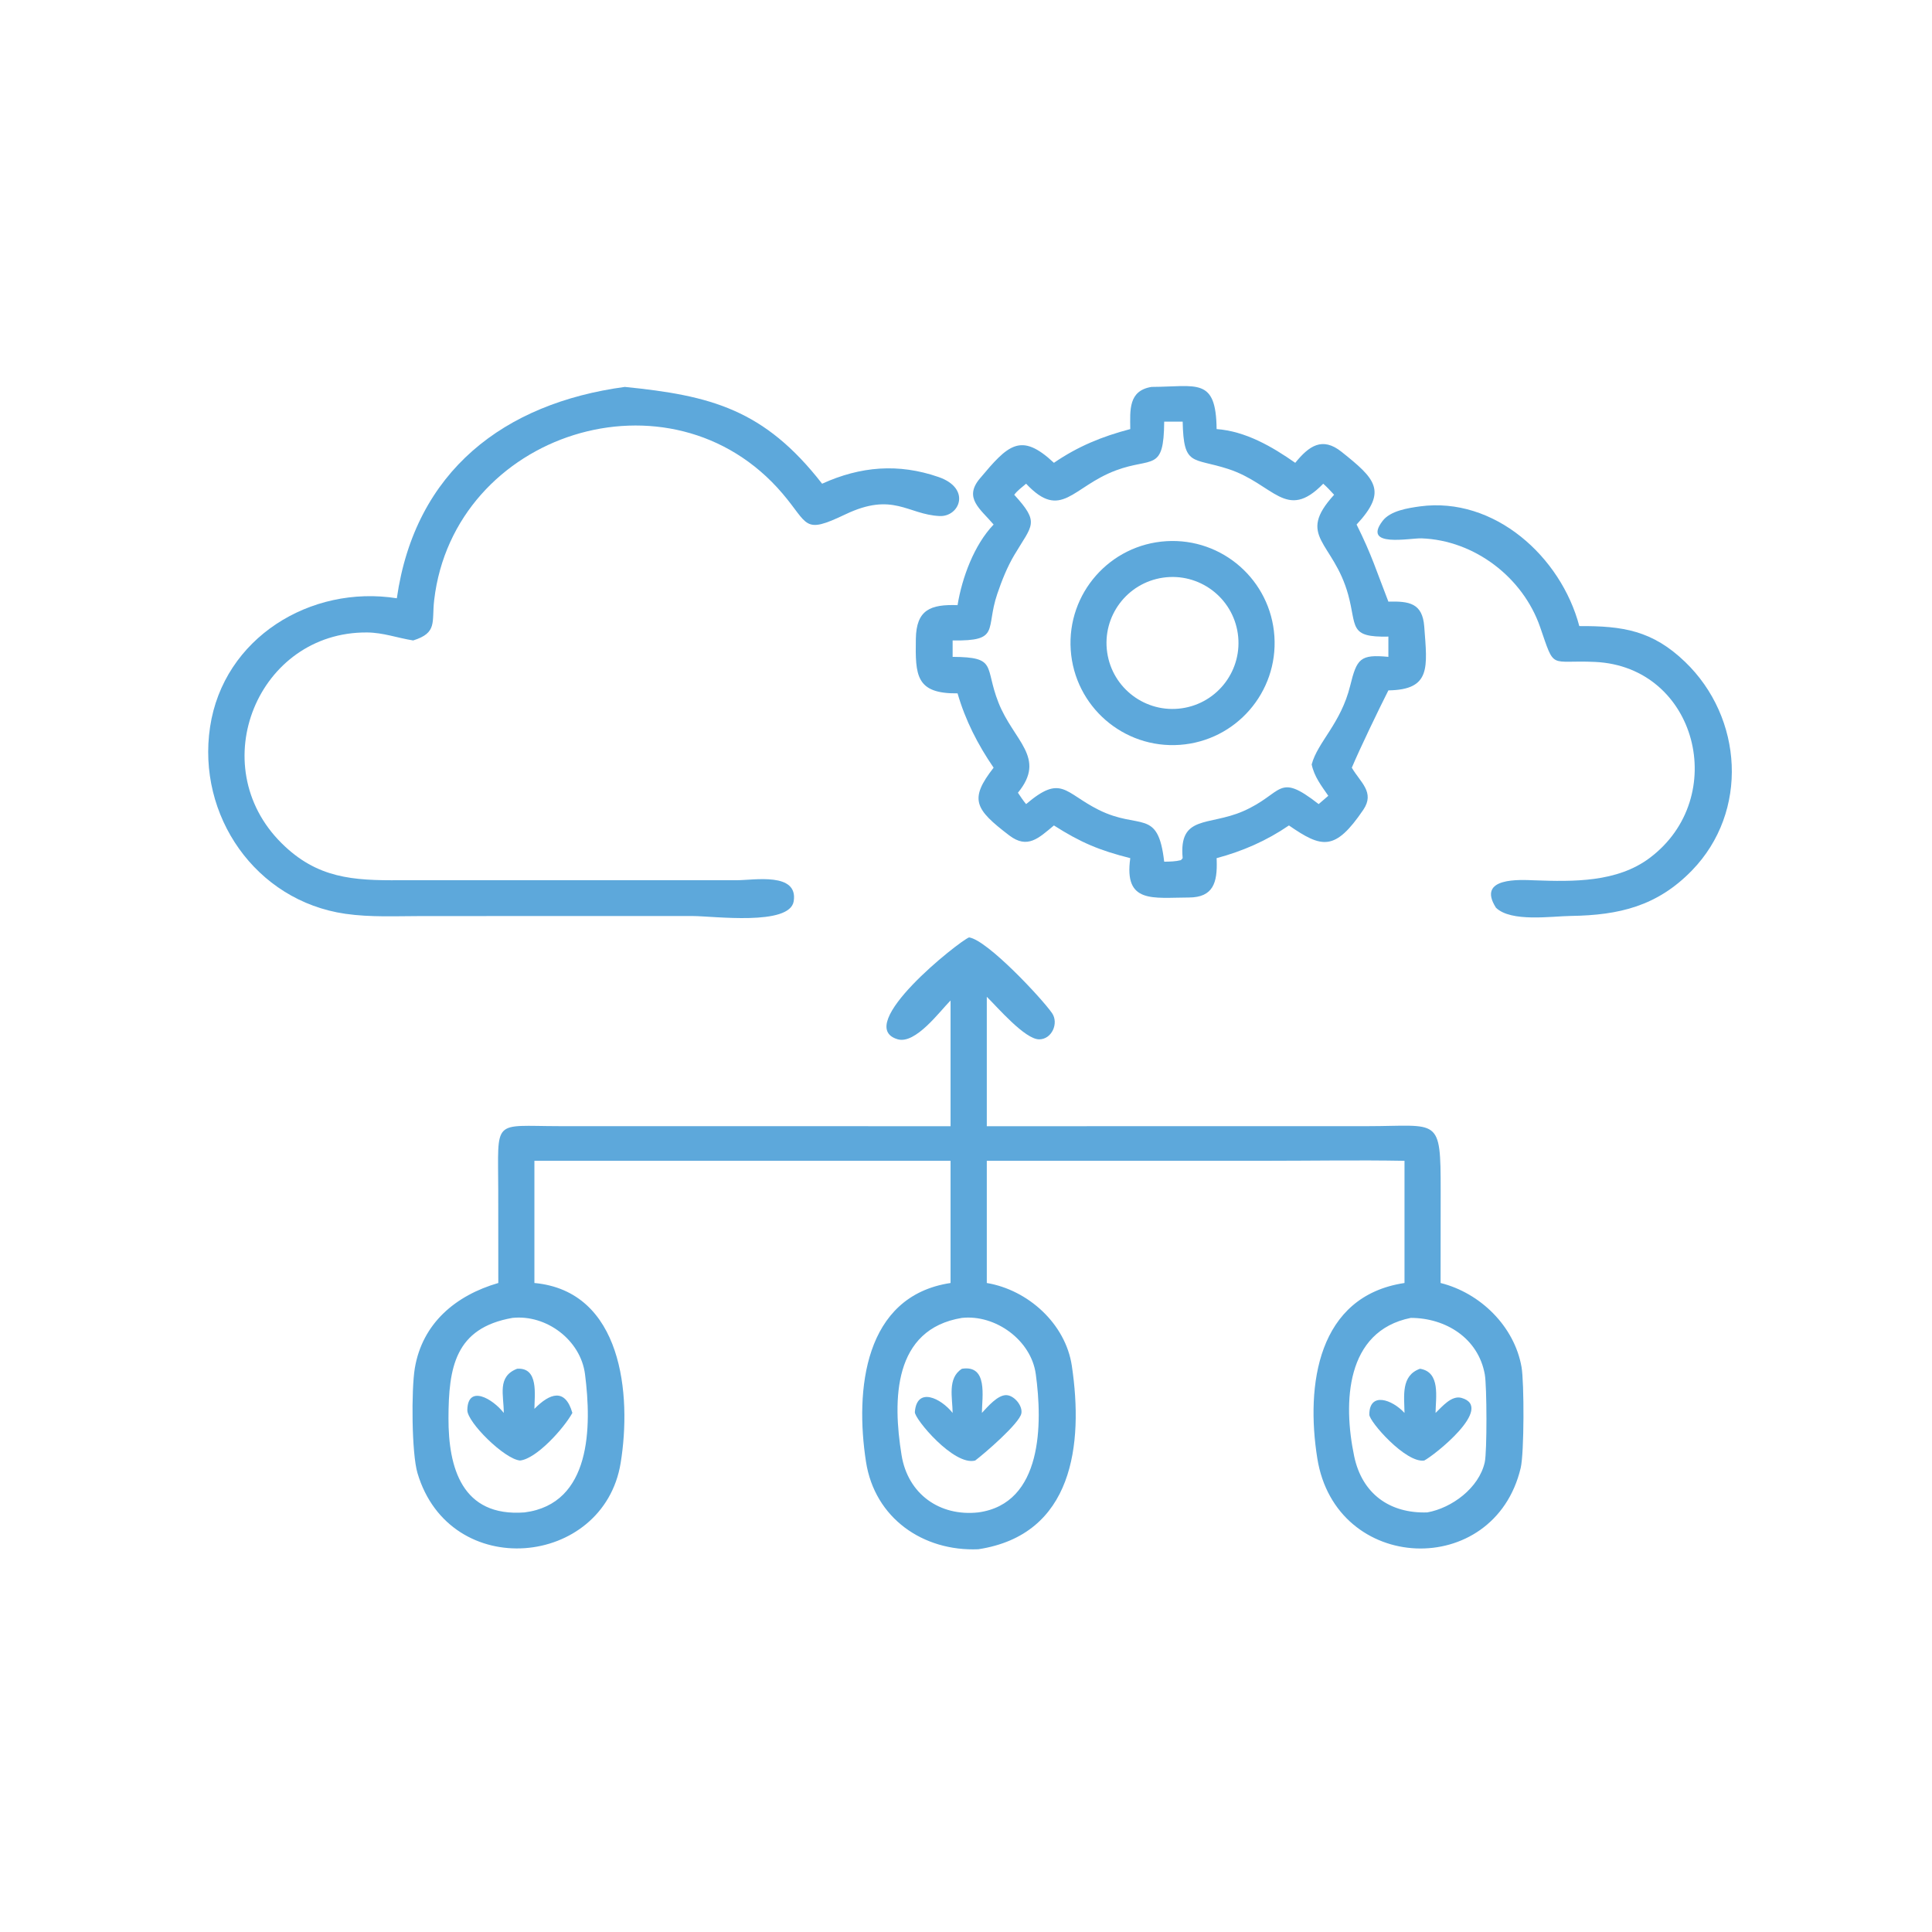 <?xml version="1.0" encoding="utf-8" ?><svg xmlns="http://www.w3.org/2000/svg" xmlns:xlink="http://www.w3.org/1999/xlink" width="48" height="48" viewBox="0 0 48 48"><path fill="#5DA8DB" transform="scale(0.094 0.094)" d="M298.739 113.409C298.682 108.376 298.226 103.259 304.348 102.264C316.323 102.211 321.412 99.598 321.557 113.409C329.145 113.948 336.223 118.028 342.338 122.326C345.948 117.886 349.474 115.341 354.58 119.42C363.501 126.546 366.836 129.745 358.555 138.639C362.57 146.682 363.824 150.996 366.958 159.014C372.454 158.873 375.973 159.394 376.436 165.605C377.242 176.423 378.285 182.303 366.958 182.471C364.488 187.333 359.381 197.945 357.291 202.904C359.511 206.763 363.475 209.4 360.324 214.04C352.841 225.061 349.363 224.164 340.674 218.171C334.754 222.219 328.46 224.967 321.557 226.816L321.581 227.447C321.763 233.239 320.688 237.201 314.22 237.216C304.713 237.241 297.014 238.911 298.739 226.816C290.544 224.749 285.641 222.686 278.559 218.171C274.512 221.534 271.575 224.484 266.746 220.801C257.667 213.876 256.089 211.279 262.618 202.904C258.441 196.813 255.145 190.372 253.089 183.26C242.056 183.37 241.906 178.542 242.064 168.844C242.189 161.141 245.932 159.701 253.089 159.942C254.265 152.693 257.473 143.998 262.618 138.639C259.148 134.531 254.629 131.666 258.963 126.496C266.431 117.585 269.777 114.093 278.559 122.326C284.895 117.98 291.323 115.346 298.739 113.409ZM307.703 111.444C307.597 124.84 304.569 120.736 294.956 124.324C283.394 128.639 280.508 137.756 271.206 127.848C270.15 128.756 268.896 129.65 268.068 130.773C274.918 138.254 272.844 138.669 268.102 146.672C266.197 149.886 264.793 153.42 263.594 156.949C260.382 166.404 264.514 169.469 251.785 169.274L251.785 173.611C263.701 173.69 260.129 176.105 263.892 185.682C267.896 195.87 276.688 200.209 269.044 209.521C269.74 210.534 270.404 211.594 271.206 212.527C280.571 204.558 281.319 209.516 290.379 214.044C301.283 219.492 306.055 213.456 307.703 227.751C309.216 227.725 310.647 227.714 312.124 227.341L312.586 226.816C311.526 215.312 319.427 218.376 328.516 214.429C339.337 209.731 337.462 203.891 348.528 212.527L351.075 210.333C349.252 207.688 347.353 205.261 346.685 202.042C348.272 196.093 354.388 191.283 356.863 181.238C358.625 174.086 359.479 172.89 366.958 173.611L366.958 168.258C356.372 168.496 358.645 165.569 356.332 157.179C352.438 143.048 342.453 141.905 352.614 130.773C351.685 129.763 350.771 128.754 349.738 127.848C339.903 137.972 336.696 127.875 324.619 123.951C315.16 120.877 312.838 123.39 312.586 111.444L307.703 111.444Z"/><path fill="#5DA8DB" transform="scale(0.094 0.094)" d="M104.884 158.128C109.712 124.38 133.347 106.563 165.142 102.264C187.818 104.539 201.992 108.169 217.286 127.848C227.403 123.248 237.474 122.405 248.074 126.081C256.787 129.103 253.625 136.652 248.318 136.393C239.857 135.981 236.072 129.912 223.402 135.966C212.223 141.307 213.824 138.66 206.815 130.436C177.354 95.869 119.935 114.392 114.756 158.597C114.071 164.449 115.698 167.231 109.212 169.274C105.041 168.624 101.324 167.197 97.02 167.164C68.221 166.943 53.618 202.245 74.448 222.884C83.82 232.169 93.275 232.744 105.716 232.648L194.843 232.645C199.332 232.634 210.998 230.477 209.783 238.198C208.744 244.802 188.516 242.119 183.093 242.112L111.629 242.119C104.903 242.125 97.943 242.485 91.278 241.522C67.533 238.091 52.007 215.534 55.522 192.147C59.064 168.577 82.122 154.527 104.884 158.128Z"/><path fill="#5DA8DB" transform="scale(0.094 0.094)" d="M395.388 239.914C390.193 231.748 401.889 232.541 405.504 232.671C415.824 233.042 427.366 233.24 435.998 226.778C457.347 210.795 448.514 176.217 421.604 174.952C409.37 174.378 411.065 177.325 407.065 165.746C402.528 152.614 389.728 142.796 375.725 142.29C372.675 142.18 359.966 144.834 365.435 137.67C367.492 134.976 372.175 134.277 375.318 133.838C394.939 131.212 412.565 147.098 417.42 165.48C428.9 165.414 436.735 166.635 445.362 174.924C460.718 189.676 462.292 214.521 447.184 230.074C438.019 239.509 427.944 241.895 415.234 242.086C409.992 242.165 399.381 243.788 395.388 239.914Z"/><path fill="#5DA8DB" transform="scale(0.094 0.094)" d="M311.882 196.866C296.959 197.957 283.999 186.694 282.999 171.764C282 156.834 293.343 143.944 308.279 143.036C323.084 142.137 335.838 153.36 336.829 168.16C337.82 182.96 326.676 195.783 311.882 196.866ZM307.372 152.682C297.851 154.075 291.256 162.915 292.635 172.439C294.014 181.962 302.846 188.569 312.371 187.203C321.915 185.834 328.538 176.982 327.156 167.439C325.774 157.897 316.912 151.287 307.372 152.682Z"/><path fill="#5DA8DB" transform="scale(0.094 0.094)" d="M251.24 264.433C248.43 267.232 241.981 276.104 237.227 274.679C225.317 271.109 253.396 248.826 256.128 247.761C260.967 248.452 275.451 263.98 278.068 267.784C279.88 270.419 278.023 274.697 274.67 274.707C270.905 274.719 263.62 266.205 260.816 263.456L260.816 297.665L361.449 297.652C380.362 297.641 380.787 294.931 380.777 314.868L380.755 339.102C391.253 341.724 400.261 350.548 402.151 361.312C402.859 365.348 402.87 384.012 401.927 387.987C394.924 417.527 353.044 416.006 348.169 385.442C345.078 366.057 348.236 342.552 371.218 339.102L371.218 306.809C358.961 306.588 346.66 306.803 334.4 306.804L260.816 306.809L260.816 339.102C271.721 340.931 281.633 349.852 283.295 361.011C286.384 381.744 283.678 405.655 258.562 409.476C244.014 410.086 231.194 401.295 228.884 386.335C225.971 367.464 228.32 342.551 251.24 339.102L251.24 306.809L141.246 306.809L141.246 339.102C164.5 341.266 166.981 368.688 164.039 386.688C159.531 414.268 118.922 418.216 110.346 389.355C108.779 384.081 108.703 367.226 109.635 361.645C111.619 349.762 120.413 342.378 131.705 339.102L131.688 314.664C131.661 295.458 130.022 297.624 147.738 297.649L251.24 297.665L251.24 264.433ZM135.444 348.326C120.212 351.003 118.565 361.498 118.536 374.855C118.509 387.807 122.016 400.996 138.657 399.738C156.333 397.465 156.401 377.032 154.619 363.189C153.459 354.177 144.42 347.387 135.444 348.326ZM254.254 348.326C236.063 351.309 235.898 369.949 238.292 384.619C239.97 394.899 248.384 400.856 258.562 399.738C275.655 397.415 275.545 376.118 273.761 363.168C272.526 354.198 263.124 347.393 254.254 348.326ZM372.885 348.326C355.597 351.808 354.961 370.788 357.915 384.881C360.004 394.851 367.352 400.061 377.237 399.738C383.764 398.569 390.919 393.257 392.432 386.467C393.043 383.728 393.001 366.378 392.441 363.26C390.72 353.686 382.123 348.342 372.885 348.326Z"/><path fill="#5DA8DB" transform="scale(0.094 0.094)" d="M133.151 373.445C133.163 368.698 131.323 363.852 136.677 361.769C142.41 361.364 141.281 368.661 141.246 372.367C145.339 368.199 149.386 366.819 151.28 373.445C149.002 377.565 141.787 385.575 137.446 386.024C133.316 385.653 123.467 375.889 123.518 372.69C123.625 365.895 130.189 369.636 133.151 373.445Z"/><path fill="#5DA8DB" transform="scale(0.094 0.094)" d="M251.785 373.445C251.763 369.51 250.335 364.208 254.254 361.769C261.148 360.703 259.569 369.115 259.519 373.445C260.999 371.87 263.736 368.567 266.112 368.751C268.126 368.907 270.323 371.566 269.952 373.569C269.464 376.205 260.161 384.213 257.748 386.024C252.15 387.548 241.665 374.984 241.801 373.212C242.322 366.442 248.674 369.524 251.785 373.445Z"/><path fill="#5DA8DB" transform="scale(0.094 0.094)" d="M371.218 373.445C371.15 368.911 370.248 363.585 375.318 361.769C380.81 362.648 379.459 369.355 379.426 373.445C381.107 371.859 383.631 368.71 386.298 369.476C395.133 372.013 378.986 384.729 376.437 386.024C371.587 386.778 361.915 375.762 361.918 373.888C361.929 367.779 367.94 369.871 371.218 373.445Z"/></svg>